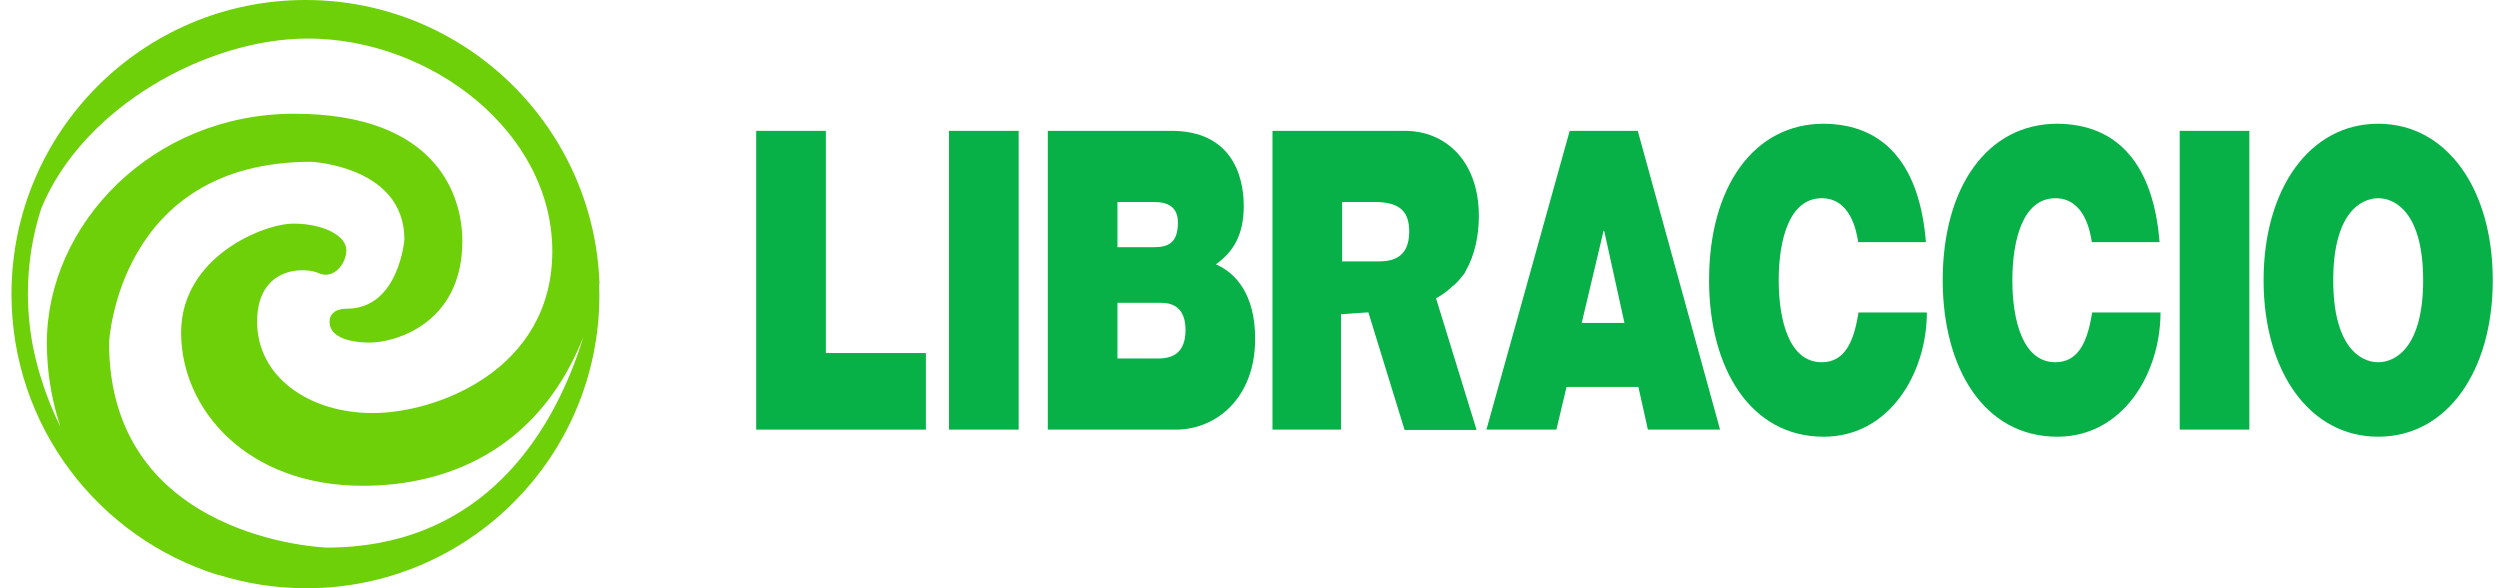 <svg width="170" height="40" viewBox="0 0 170 40" fill="none" xmlns="http://www.w3.org/2000/svg">
<g id="libraccio">
<path id="Vector" d="M40.765 19.269C40.38 8.562 31.581 0 20.78 0C9.735 0 0.781 8.954 0.781 20C0.781 28.979 6.699 36.575 14.846 39.103L14.845 39.084C16.735 39.678 18.746 40 20.832 40C31.837 40 40.757 31.079 40.757 20.076C40.757 19.837 40.751 19.599 40.742 19.361C40.75 19.33 40.758 19.3 40.765 19.269ZM19.956 15.206C17.934 15.206 12.316 17.453 12.316 22.621C12.316 27.79 16.735 33.033 24.675 33.033C30.369 33.033 36.137 30.638 39.221 23.953C39.38 23.61 39.533 23.259 39.677 22.894C39.491 23.498 39.274 24.14 39.018 24.804C36.919 30.265 32.27 37.236 22.214 37.236C22.214 37.236 7.416 36.756 7.416 23.303C7.416 23.303 7.992 11.002 21.157 11.002C21.157 11.002 27.5 11.29 27.5 16.287C27.5 16.287 27.127 20.991 23.588 20.991C23.588 20.991 22.408 20.935 22.408 21.89C22.408 22.845 23.588 23.295 25.161 23.295C26.733 23.295 31.439 22.112 31.439 16.384C31.439 13.309 29.71 7.735 20.004 7.735C10.298 7.735 3.187 15.327 3.187 23.303C3.187 25.049 3.438 26.826 3.958 28.539C4.007 28.699 4.054 28.858 4.108 29.017C3.62 28.044 3.174 26.96 2.808 25.764C2.396 24.489 2.116 23.157 1.985 21.78C1.928 21.182 1.896 20.577 1.896 19.963C1.896 17.942 2.217 15.997 2.805 14.17C5.631 7.294 14.058 2.621 20.928 2.621C29.317 2.621 37.557 8.988 37.557 17.078C37.557 25.167 29.692 28.088 25.348 28.088C21.003 28.088 17.483 25.617 17.483 21.871C17.483 18.126 20.703 18.126 21.678 18.576C22.652 19.025 23.551 17.977 23.551 17.003C23.552 16.03 21.979 15.206 19.956 15.206Z" fill="#6DD009"/>
<path id="Vector_2" d="M51.422 8.898H56.158V24.007H62.96V29.214H51.421V8.898H51.422Z" fill="#08B147"/>
<path id="Vector_3" d="M64.533 8.898H69.269V29.213H64.533V8.898Z" fill="#08B147"/>
<path id="Vector_4" d="M71.251 8.898H79.668C83.715 8.898 84.576 11.915 84.576 13.991C84.576 16.04 83.823 17.149 82.682 17.975C84.059 18.572 85.351 20.052 85.351 23.039C85.351 27.108 82.66 29.214 79.97 29.214H71.251V8.898ZM75.987 16.808H78.484C79.496 16.808 80.098 16.467 80.098 15.13C80.098 14.105 79.453 13.736 78.484 13.736H75.987V16.808ZM75.987 24.376H78.764C79.733 24.376 80.615 24.007 80.615 22.442C80.615 21.218 80.056 20.592 78.958 20.592H75.988L75.987 24.376Z" fill="#08B147"/>
<path id="Vector_5" d="M106.739 8.898H111.368L116.964 29.213H112.056L111.41 26.311H106.524L105.836 29.213H101.078L106.739 8.898ZM110.463 21.959L109.085 15.699H109.042L107.556 21.959H110.463Z" fill="#08B147"/>
<path id="Vector_6" d="M126.356 16.467C126.248 15.727 125.84 13.479 123.88 13.479C121.663 13.479 120.952 16.324 120.952 19.056C120.952 21.787 121.663 24.632 123.88 24.632C125.473 24.632 126.076 23.181 126.377 21.246H131.027C131.027 25.344 128.508 29.697 124.009 29.697C119.037 29.697 116.217 25.059 116.217 19.055C116.217 12.682 119.274 8.414 124.009 8.414C128.25 8.443 130.553 11.345 130.962 16.466H126.356V16.467Z" fill="#08B147"/>
<path id="Vector_7" d="M142.244 16.467C142.136 15.727 141.728 13.479 139.768 13.479C137.551 13.479 136.84 16.324 136.84 19.056C136.84 21.787 137.551 24.632 139.768 24.632C141.361 24.632 141.964 23.181 142.266 21.246H146.915C146.915 25.344 144.397 29.697 139.898 29.697C134.926 29.697 132.105 25.059 132.105 19.055C132.105 12.682 135.162 8.414 139.898 8.414C144.139 8.443 146.442 11.345 146.851 16.466H142.244V16.467Z" fill="#08B147"/>
<path id="Vector_8" d="M148.22 8.898H152.956V29.213H148.22V8.898Z" fill="#08B147"/>
<path id="Vector_9" d="M161.717 8.414C166.388 8.414 169.508 12.853 169.508 19.055C169.508 25.258 166.388 29.697 161.717 29.697C157.046 29.697 153.924 25.258 153.924 19.055C153.924 12.853 157.046 8.414 161.717 8.414ZM161.717 24.632C162.922 24.632 164.774 23.579 164.774 19.056C164.774 14.532 162.922 13.479 161.717 13.479C160.511 13.479 158.66 14.532 158.66 19.056C158.66 23.579 160.512 24.632 161.717 24.632Z" fill="#08B147"/>
<path id="Vector_10" d="M98.335 19.84C98.481 19.727 98.618 19.609 98.748 19.486C98.996 19.295 99.218 19.062 99.413 18.797C99.424 18.786 99.433 18.775 99.444 18.764C99.568 18.628 99.647 18.499 99.692 18.376C100.28 17.356 100.563 16.008 100.563 14.702C100.563 10.862 98.216 8.898 95.547 8.898H86.528V11.971V21.723V29.213H91.187V21.366C91.697 21.335 92.313 21.294 93.049 21.24L95.513 29.236H100.351L100.403 29.22L97.65 20.285C97.903 20.148 98.129 20 98.335 19.84ZM91.263 13.735H93.48C95.288 13.735 95.826 14.475 95.826 15.755C95.826 17.576 94.621 17.775 93.738 17.775H91.263V13.735Z" fill="#08B147"/>
</g>
</svg>
